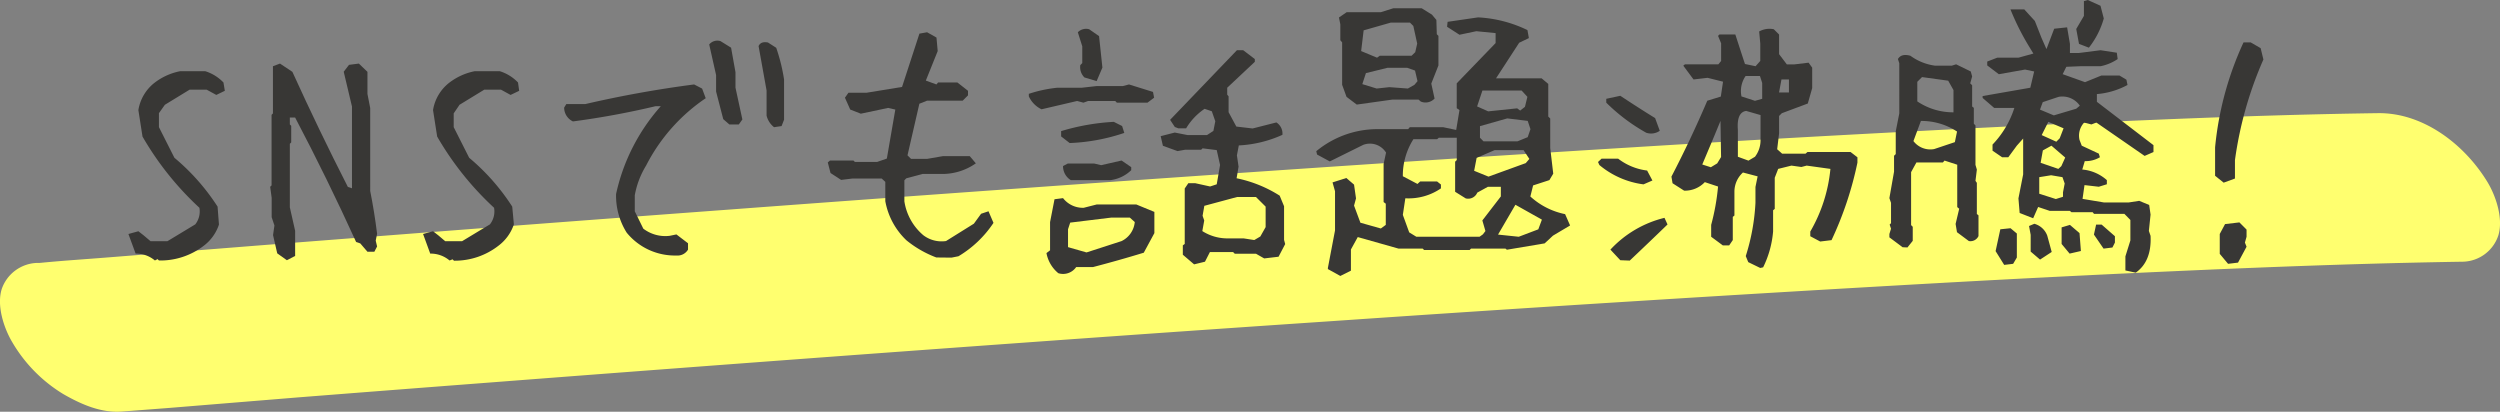 <svg xmlns="http://www.w3.org/2000/svg" viewBox="0 0 471.9 77.72"><rect x="0" y="0" width="471.9" height="77.72" fill="#808080" stroke="none"/><defs><style>.cls-1{fill:#ffff6f;}.cls-2{fill:#383735;}</style></defs><g id="レイヤー_2" data-name="レイヤー 2"><g id="レイヤー_1-2" data-name="レイヤー 1"><path class="cls-1" d="M23.06,77.68,31.94,77,56.41,75Q75,73.54,93.68,72.11q23.49-1.81,47-3.57,26.7-2,53.39-3.92,28.64-2.07,57.28-4,29-2,57.92-3.81,27.64-1.74,55.29-3.3Q389.6,52.1,414.68,51c13.9-.61,27.8-1.13,41.72-1.44,2.84-.06,5.68-.12,8.52-.16a7.23,7.23,0,0,0,6.65-4.91c1-3.15-.41-7.41-2-10.07-4.29-7.09-12.11-13.18-20.72-13.06-13.07.18-26.15.61-39.21,1.13q-24.08,1-48.14,2.28Q334.24,26.18,307,27.88q-28.81,1.77-57.62,3.72t-57.46,4q-27.4,1.95-54.81,4-24.44,1.81-48.87,3.68-19.87,1.53-39.75,3.08-14,1.11-28,2.22c-4.33.35-8.67.62-13,1.05l-.55,0A7.31,7.31,0,0,0,.33,54.55c-1,3.15.41,7.41,2,10.07a28,28,0,0,0,9.59,9.75c3.35,1.93,7.16,3.63,11.13,3.31Z"/><path class="cls-2" d="M29.24,49.17a5.51,5.51,0,0,0-3.64-1.3l-1.36-3.7,1.88-.52,1,.78,1.3,1.1h3.18l5.26-3.18a3.94,3.94,0,0,0,.78-3.13A57.19,57.19,0,0,1,26.9,25.78l-.78-5a8.19,8.19,0,0,1,3.12-5.21A11.57,11.57,0,0,1,34,13.44h4.74a8.07,8.07,0,0,1,3.44,2.13l.26,1.57-1.61.78-1.83-1H35.8l-4.68,2.86L30,21.36V24l2.92,5.78A40.73,40.73,0,0,1,41.07,39l.26,3.39a8.27,8.27,0,0,1-2.87,4A13.4,13.4,0,0,1,30,49.17l-.26-.26Z"/><path class="cls-2" d="M54.15,49.12l-1.82-1.3-.79-3.44.26-1.82L51.28,41V37.35L51,35.26l.26-.26V21.67l.26-.26V12.5L52.85,12l2.34,1.56q5,11,10.47,21.72l.78.26V20.11l-1.56-6.57,1-1.3L67.74,12l1.62,1.56v4.17l.52,2.66V36.05q.78,3.9,1.3,8.07l-.26,1.3.26,1.1-.52,1h-1.3L68,45.94l-.78-.26q-5.46-12-11.51-23.49h-1v1.3l.26.26v3.13l-.26.26v12l1,4.43v4.74Z"/><path class="cls-2" d="M84.86,49.17a5.52,5.52,0,0,0-3.65-1.3l-1.35-3.7,1.88-.52,1,.78,1.3,1.1h3.18l5.26-3.18a3.94,3.94,0,0,0,.78-3.13A57.19,57.19,0,0,1,82.52,25.78l-.78-5a8.19,8.19,0,0,1,3.12-5.21,11.57,11.57,0,0,1,4.74-2.13h4.74a8.07,8.07,0,0,1,3.44,2.13L98,17.14l-1.62.78-1.82-1H91.42l-4.68,2.86-1.1,1.62V24l2.92,5.78A40.73,40.73,0,0,1,96.69,39L97,42.35a8.33,8.33,0,0,1-2.87,4,13.42,13.42,0,0,1-8.44,2.86l-.26-.26Z"/><path class="cls-2" d="M127.67,48.23a11.72,11.72,0,0,1-9.38-4.32,13.09,13.09,0,0,1-2-7.29,36.63,36.63,0,0,1,8.44-16.57h-1a154.69,154.69,0,0,1-15.58,2.87,2.88,2.88,0,0,1-1.66-2.61l.41-.67h3.6q10.09-2.34,20.52-3.7l1.51.78.68,1.82a34,34,0,0,0-11.25,12.71,16.12,16.12,0,0,0-2.14,5.63v3l1.61,3.28a6.84,6.84,0,0,0,5,1.35l1.25-.26,2.19,1.67v1.2A2.3,2.3,0,0,1,127.67,48.23Zm10-24.74-1.15-1-1.35-5.21V14.17l-1.3-5.78a2,2,0,0,1,2.13-.63L138,9l.83,4.64v2.91l1.3,6-.67.94Zm8.44.52a4,4,0,0,1-1.41-2.18V17.09L143.19,8.7c.28-.63.87-.85,1.77-.68l1.56,1A34.3,34.3,0,0,1,148,15v7.6l-.47,1.2Z"/><path class="cls-2" d="M176.74,48.6a20.1,20.1,0,0,1-5.63-3.23,13.46,13.46,0,0,1-4-7.4V34.33l-.68-.63H160.9l-2.13.26-2-1.3-.52-2,.42-.36h4.43l.26.26h4.22l1.82-.63L169,20.68l-1.36-.31-5.15,1.09-2-.78-1-2.24.67-.94h3.44l6.67-1.09,3.28-10.06L175,6.09l1.77,1L177,9.64l-2.24,5.57,2,.73.31-.37h3.65l2,1.57V18l-1,1H175l-1.46.58-2.24,9.74.67.67H175l3-.52h5.05l1.15,1.36a11,11,0,0,1-6.77,2h-3.29l-3.07.83-.36.37V38a10.43,10.43,0,0,0,3.59,6.41,5.69,5.69,0,0,0,4.27,1.09l5.26-3.28,1.36-1.87,1.4-.47.94,2.19a20.61,20.61,0,0,1-6.61,6.3l-1.31.26Z"/><path class="cls-2" d="M196.6,20.63a5,5,0,0,1-2.4-2.45v-.47a25.21,25.21,0,0,1,5.37-1.15h4.63l2.76-.31h4.95l1.2-.31,4.53,1.41.21,1.09-1.25.94h-5.78l-.31-.32H205.4l-.89.32-1.19-.32Zm3.17,30.94a6.42,6.42,0,0,1-2.24-3.8l.68-.52V41.93l.84-4.32,1.61-.21a4.72,4.72,0,0,0,3.91,1.82L207,38.6h7.5L217.9,40v4l-2,3.7q-4.74,1.45-9.58,2.71h-3.18A3,3,0,0,1,199.77,51.57ZM201.91,27l-1.61-1.25v-1A42,42,0,0,1,210.24,23l1.57.79.41,1.3A36.33,36.33,0,0,1,201.91,27Zm.21,7a3.08,3.08,0,0,1-1.46-2.66l.89-.47h5l1.3.31,3.86-.88,1.82,1.25v.57a6.83,6.83,0,0,1-3.91,1.88Zm9.58,11.51a4.45,4.45,0,0,0,2.5-3.6l-.93-.83h-3.55l-7.71.94-.41,1.25v3.38l3.49,1Zm-7-30.89a2.71,2.71,0,0,1-.78-2.34l.37-.37V8.75l-.84-2.66a2.19,2.19,0,0,1,2.14-.57l1.87,1.3.63,5.94L207,15.31ZM225.4,49.9l-2.13-1.82V46.31l.36-.26V35.58l.68-1h1.3l2.81.62,1.25-.41.63-3.65-.63-2.81L227,28l-.27.26h-3l-1.46.26-2.76-1-.42-1.82,2.66-.68,2.39.47h3.7l1.2-.78.36-1.82L228.74,21l-1.36-.46a11.61,11.61,0,0,0-3.49,3.69h-1.46l-.67-.26-.89-1.35L233.48,9.48h1.19l2.19,1.67v.52l-5.21,4.89v1.31l.26.31v3l1.46,2.71,3.08.36,4.48-1.14a2.49,2.49,0,0,1,1.14,2.34,22.62,22.62,0,0,1-8.23,2l-.36,1.87.31,2.14-.37,2.19a24.15,24.15,0,0,1,8.13,3.28l.83,2v6.36l.21.78-1.25,2.39-2.71.32-1.56-.89h-4l-.31-.31h-4.38l-.93,1.82Zm12.5-5.26,1-1.77V39l-1.83-1.82h-3.54l-6.2,1.67L227,40.73l.31.89-.36,2A8.83,8.83,0,0,0,231.76,45h3l2,.31Z"/><path class="cls-2" d="M253,52.09l-2.35-1.3v-.21L252,43.49V36.1l-.47-1.67,2.6-.83,1.46,1.25.37,2.6-.37,1.36,1.2,3.23,3.86,1.09.93-.68v-4l-.41-.31V30.94l.46-2.13a3.57,3.57,0,0,0-4.32-1.46l-6.3,3.12-2.4-1.3-.15-.63a18.15,18.15,0,0,1,11.09-4.16h6.25l.31-.37h6.31l2.45.52.62-3.75-.52-.36V15.73l7.34-7.6V6.25l-3.64-.36-3.18.67-2.34-1.51.1-.93L279,3.28a24.17,24.17,0,0,1,9.32,2.4l.27,1.51-1.83.88-4.37,6.72H291l1.25,1.05V22l.37.37v5.57l.57,4.84L292.46,34l-3.07,1-.52,2.09a13.75,13.75,0,0,0,6.56,3.33l.94,2.14-3.23,1.92-1.57,1.46-7.13,1.2-.26-.21h-6.51l-.26.26h-8.6l-.26-.26H264l-7.71-2.18L255,47.09v4ZM271.21,6.46l.31.31v5.58l-1.35,3.43.62,2.82a2.32,2.32,0,0,1-2.6.57l-.42-.37h-4.95l-6.72.94-1.93-1.46L253.34,16V8L253,7.6v-3l-.26-1.3,1.46-1h6.46L263,1.56h5.36l1.93,1.2.84,1Zm-4.07,3.39.37-1.62-.73-3.33-.63-.63h-3.64L257.4,5.73l-.47,3.91,3,1.25.52-.37h6ZM267,16l.57-.68-.47-2-1.46-.52h-3.75l-4.06,1-.68,2.08,2.71.83,2.4-.26,3.49.26Zm12.92,28.23.47-.62-.58-2,3.49-4.53V35.26h-2.45l-2,1.1a1.86,1.86,0,0,1-2.18,1.09l-2-1.25V30.52l.31-.31V26h-3.39l-.31.27h-4.48a12.76,12.76,0,0,0-2,7l2.76,1.45.52-.47h3.18l.73.58v.73a10.8,10.8,0,0,1-6.72,1.87l-.47,3.13L266,43.86l1.35.83h11.93ZM288,30.79l.68-.79-1.09-1.66h-5.47l-3.39,1.46-.47,2.44,2.71,1.1Zm-.15-10.63.46-1.88-1.09-1.19h-7.4l-1,3,2.09.93,5.47-.57.57.42Zm.52,5.73.52-1.51-.52-1.56-3.86-.47-5.15,1.46V26l.67.68h6.41Zm2,17.4.68-1.83-5-2.81-3.28,5.63,3.91.41Z"/><path class="cls-2" d="M310.23,34.8a16.18,16.18,0,0,1-8.33-3.65l-.26-.57.67-.63h3.13a11.23,11.23,0,0,0,5.47,2.24l1,1.88Zm.52-9.74a34.74,34.74,0,0,1-7.55-5.68v-.73l2.65-.57c2.19,1.45,4.38,2.86,6.57,4.21l.88,2.4A2.89,2.89,0,0,1,310.75,25.06Zm-4.9,24.06-1.87-2a20.54,20.54,0,0,1,10.21-6l.57,1.25q-3.22,3.12-7.13,6.82Zm26.41,1.46L330,49.48l-.47-1.14a39.65,39.65,0,0,0,1.83-10.05v-3l.41-2L329,32.56a4.88,4.88,0,0,0-1.61,3.59v4.53l-.31.26v4.38l-.68,1h-1.2L323,44.69V42.45a42.2,42.2,0,0,0,1.3-7.24l-2.5-.83a5.18,5.18,0,0,1-3.9,1.61l-2.19-1.4-.21-1.25q3.64-7,6.77-14.33l2.55-.78.42-2.81-2.92-.73-2.65.31-1.93-2.6.31-.26h6.31l.52-.63V8.18l-.58-1.41.26-.26h3c.52,1.6,1.12,3.46,1.82,5.57l2,.42.89-1V8.23l-.21-2.29a4,4,0,0,1,2.76-.42l1,1v3.7l1.46,1.93h1.46l2.65-.32.68.94v3.86l-.83,2.91-4.9,1.83-.52.52v3.28l-.36,3,.93.83h4.43l.36-.31h8.13l1.3,1v1a65.45,65.45,0,0,1-4.89,14.64l-2.14.26-1.87-1v-.88a29,29,0,0,0,3.8-11.83l-4.48-.62-1,.26-1.88-.26-2.5.62L335,33.55v5.88l-.31.26v4a18.77,18.77,0,0,1-1.88,6.77Zm-8.12-19.74.73-1.2-.11-6.82-1.2,2.91-2.24,5.32,1.62.52Zm7.13-1.25a5.11,5.11,0,0,0,1.05-3.13V21.72l-2.71-.78c-1.22.17-1.74,1.37-1.57,3.59v5.06l2,.73Zm1.36-10.94v-3l-.42-1.3H329.5a5,5,0,0,0-.78,3.85l2.55.83Zm5.05-1.2V15h-1.41l-.46,2.45Z"/><path class="cls-2" d="M359.14,46.67l-2.5-1.87v-.63l.31-1-.26-.78.26-.26V38.29l-.31-.89.88-5v-3l.32-.31V24.79l.67-3.38V11.93l-.26-.78c.42-.73,1.2-.94,2.35-.63a10.19,10.19,0,0,0,4.69,1.88h3.12l.83-.26L372,13.49l.26.94-.36,1.3.36.37v4l.32.26v3l.31.31v7.45l.26.89-.26,2.13.26.37v5.88l.31.26v3.91a1.67,1.67,0,0,1-1.82.94l-2.24-1.67-.26-1.56.68-2.87-.37-.31v-8l-2.4-.78-.31.36h-5l-1,1.82v10l.31.32v2.65l-1,1.25ZM369,26.83l.41-2a12.22,12.22,0,0,0-6.82-2l-1.41,3.8a4,4,0,0,0,3.91,1.51Zm-.26-5.63V17l-1-1.77-4.94-.68-.89.89v3.7A12.07,12.07,0,0,0,368.78,21.2Zm34.37,30.26-1.92-.41V48.39l.94-3V41.52L401,40.37h-5.73l-.26-.31h-4l-.32-.26H386.9l-2.18-.73-.94,2.13-2.55-1L381,37.45l.89-4.53V29.27l0-3.12-1.2,1.35-1.61,2.19h-1.15l-1.82-1.25V27.29a17.82,17.82,0,0,0,4.12-6.92h-3.81l-2.18-1.88v-.36l9-1.57.73-3.07-1.72-.36-4.95.88-2.19-1.66v-.73l1.88-.73H381l2.82-.78-.73-1.2a47.78,47.78,0,0,1-3.6-7.14h2.61l2,2.19,1.25,3.18.94,2.13,1.46-3.85,2.44-.26.53,3.12V10h1.71l4.07-.52,3.07.47.16,1.2a8.88,8.88,0,0,1-3.23,1.35h-3.81l-2.65.11L389.35,14l4.22,1.51,3.07-1.25h3.44l1.3.78.21,1a14.71,14.71,0,0,1-5.78,1.72v1.46l10.68,8.18v1.3l-1.67.73-9.11-6.3-.94.36-1.36-.36a3.61,3.61,0,0,0-.88,3.28l.42,1.09L396.17,29l.21.68a5.19,5.19,0,0,1-2.86.73L393.05,32A8,8,0,0,1,397.69,34v.78l-1.52.47-2.7-.31-.37,2.6,4.06.68h4.64l2-.31,1.88.78.26,1.82-.32,3.08.32.93Q406.17,49.33,403.15,51.46ZM378.31,50l-1.62-2.6.89-4.12,1.93-.2,1.19,1v4.53L380,49.8ZM384,42.24a3.63,3.63,0,0,1,2.44,2.24l.84,3.08L385.08,49l-1.77-1.51V44.33L383,42.66Zm5.41-5.1v-.83l.32-1.67-.42-1.2-2.14-.36-2.24.36v3.13l3.13,1Zm2.5-16.62.68-.57a4,4,0,0,0-4-1.67l-3,1-.52,1.41,2.61,1.09Zm-2.81,10.84.73-1.62-2.6-2.24-1.62.89-.42,2.34,3.34,1.15Zm-.31-5.26.73-1.88L386.64,23l-1.25,2.5,2.76,1.25Zm1.87,21.77-1.51-1.82V42.92l1.57-.47L392.53,44l.26,3.38Zm1.77-39.59-.52-2.81L393.36,3V.21l.73-.21,2.4,1.09.62,2.4A15.85,15.85,0,0,1,394.3,9Zm4.64,38.65-1.82-2.65.41-1.88h1.05l2.5,2.19v1.2l-.47.93Z"/><path class="cls-2" d="M419.74,34.48l-1.62-1.3V27.82A61,61,0,0,1,423.49,8h1.35l1.88,1.09.52,2.14a70.86,70.86,0,0,0-5.37,19V33.7Zm.83,15.32L419,47.92V44.17l1-1.87,2.71-.32,1.35,1.36v1.35l-.31,1.1.31.78-1.61,3Z"/></g></g></svg>